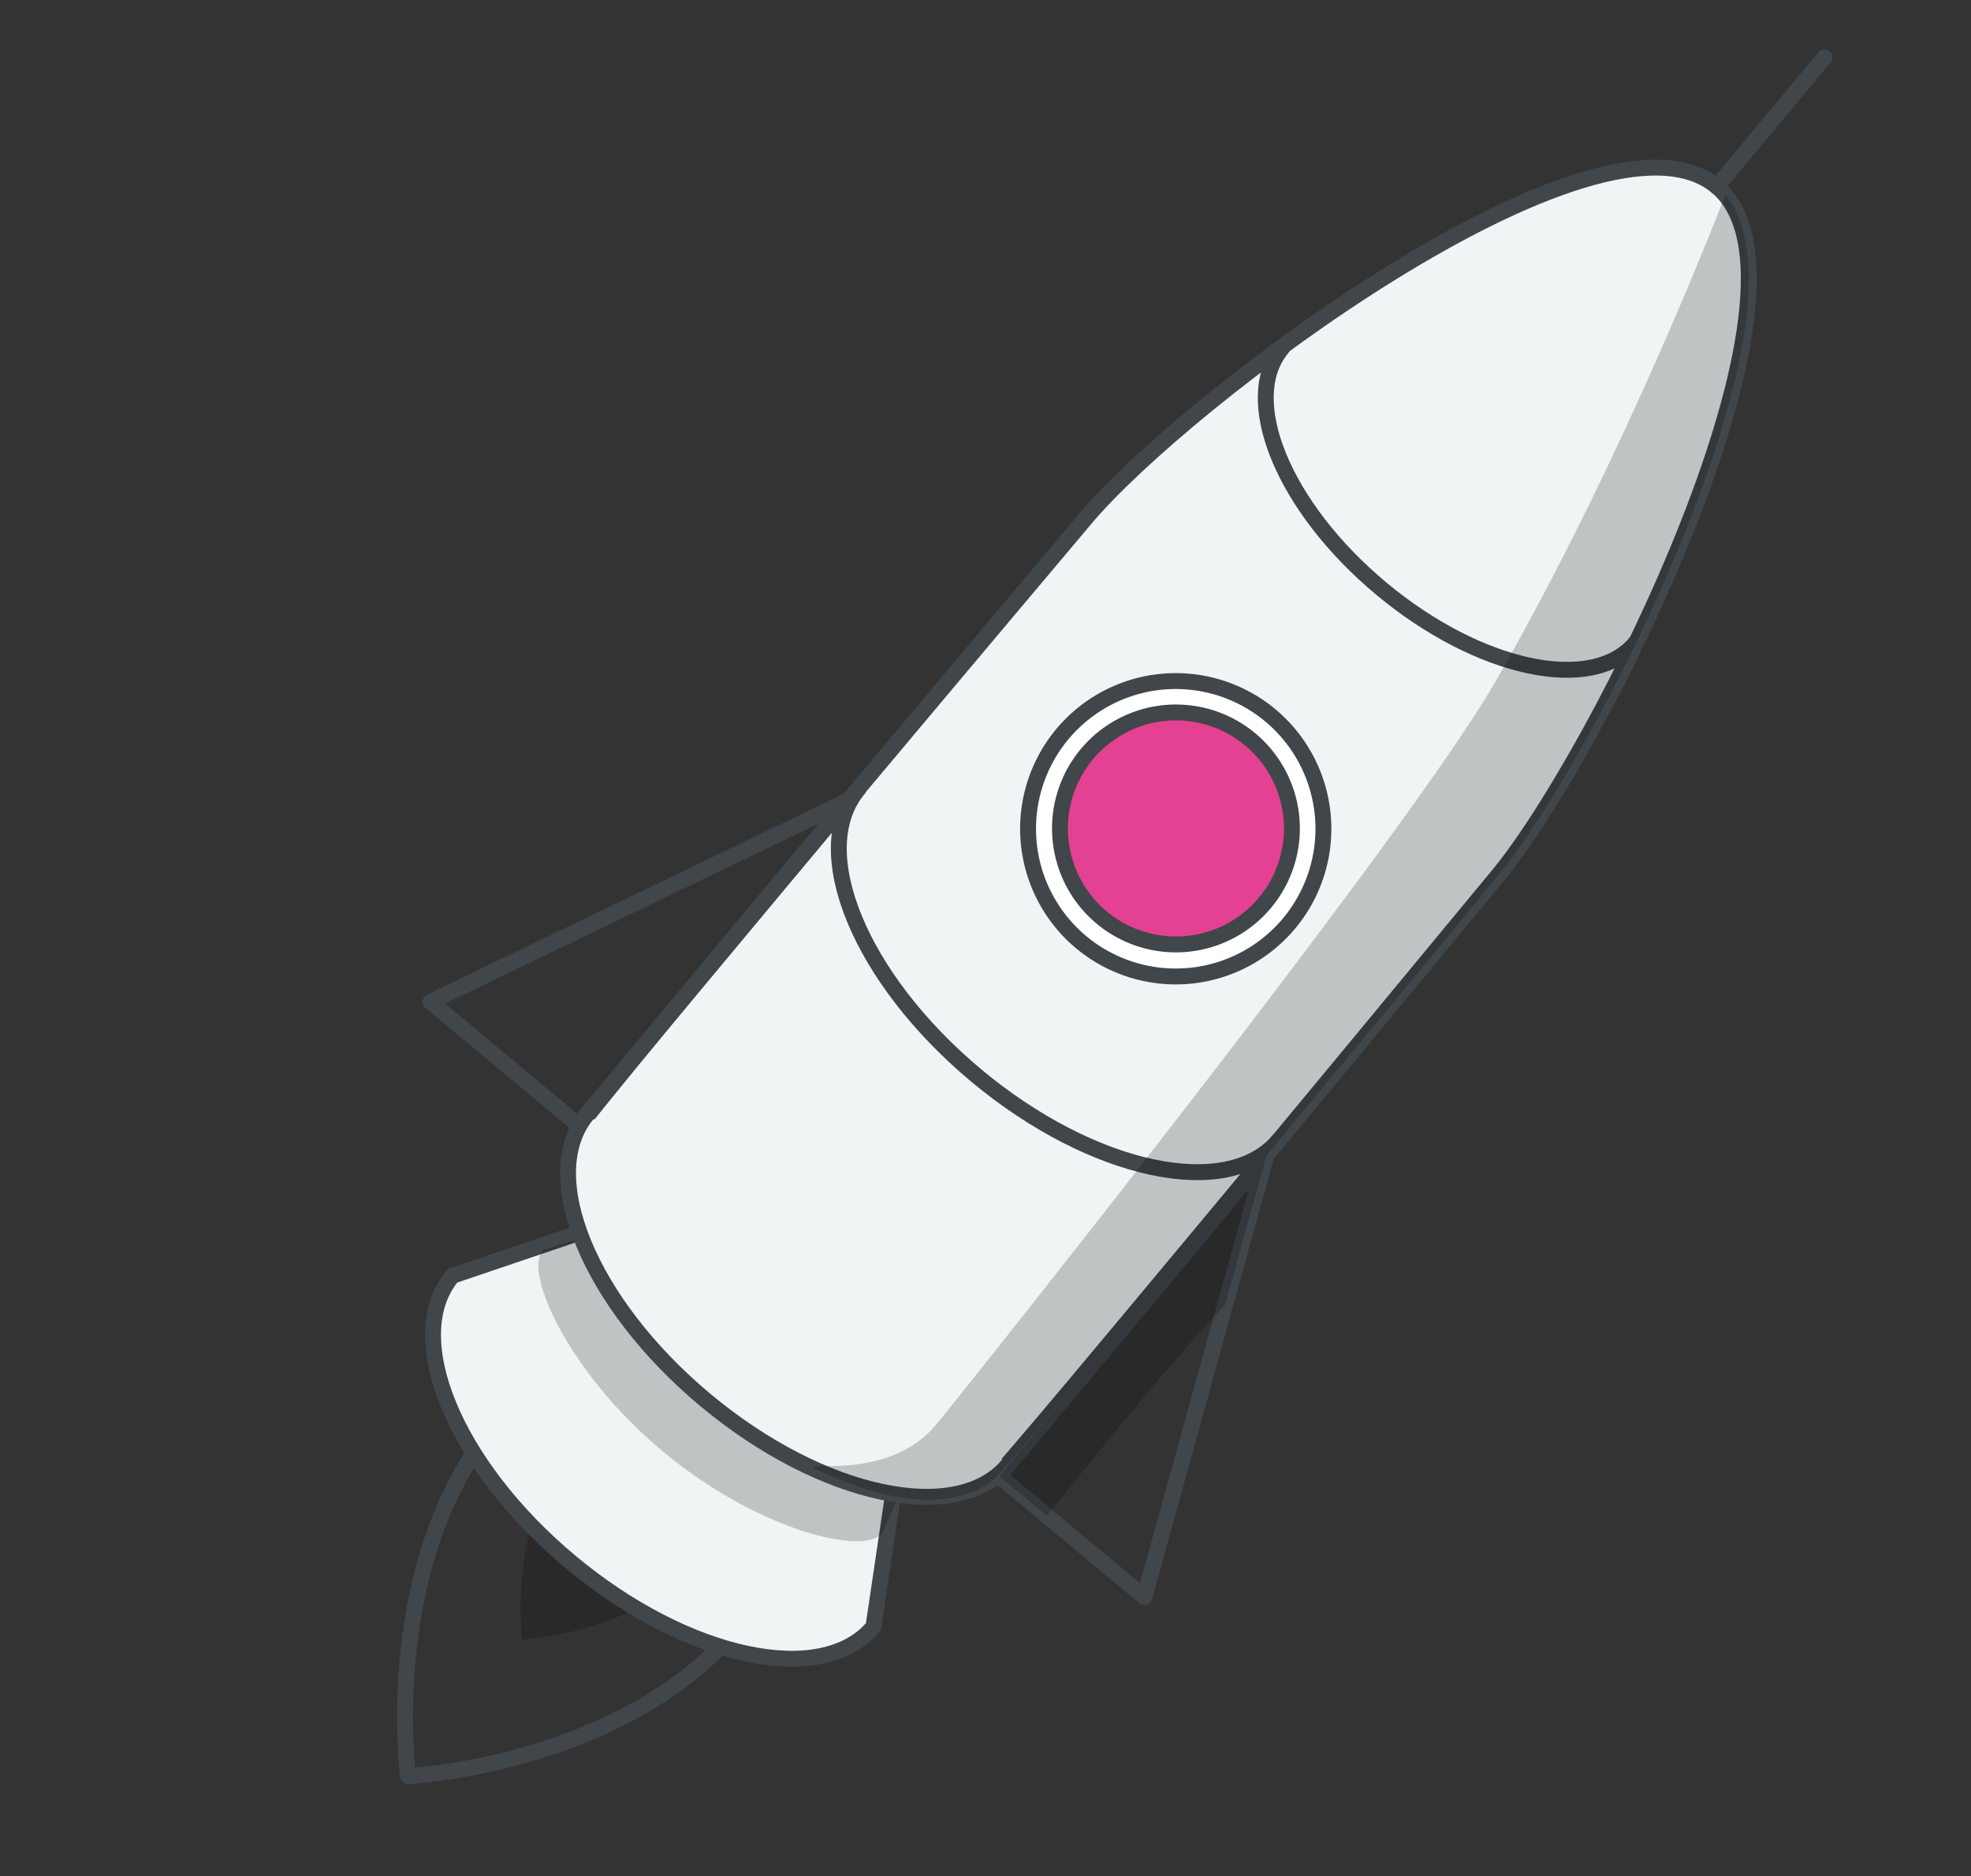 <svg id="Layer_1" data-name="Layer 1" xmlns="http://www.w3.org/2000/svg" viewBox="0 0 248 236"><rect x="0" y="0" width="248" height="236" fill="#333333" stroke="none"/><defs><style>.cls-1{fill:none;}.cls-1,.cls-3,.cls-5,.cls-6,.cls-7,.cls-8{stroke:#41464b;stroke-linecap:round;stroke-linejoin:round;stroke-width:2px;}.cls-1,.cls-2,.cls-5,.cls-6,.cls-7{fill-rule:evenodd;}.cls-2,.cls-4{fill-opacity:0.2;}.cls-3,.cls-5{fill:#f0f4f4;}.cls-6,.cls-8{fill:#fff;}.cls-7{fill:#e54192;}</style></defs><title>missie-25</title><path class="cls-1" d="M67.29,173.78c-1.69,1.7-3.35,3.52-5,5.45-14.49,17.37-10.95,44.21-10.95,44.21s27-1.34,41.52-18.72c1.61-1.93,3.1-3.89,4.46-5.86Z"/><path class="cls-2" d="M74.26,179.59c-.91.91-1.8,1.88-2.67,2.92-7.79,9.33-5.88,23.74-5.88,23.74s14.52-.72,22.3-10.05c.86-1,1.66-2.09,2.39-3.15Z"/><path class="cls-3" d="M112.56,186.7l-2.66,17.93c-6.43,7.7-23.48,4.06-38.11-8.14s-21.28-28.33-14.85-36l17.17-5.82"/><path class="cls-4" d="M113.44,187.41,111,192.89c-2.4,2.87-15.81-.47-27.61-10.31s-17.5-22.44-15.11-25.31l6.48-2.09"/><path class="cls-5" d="M125.58,185.57c12.14-13.9,61.37-73.61,62.86-75.38C200.82,95.34,230.87,35.85,216,23.46s-67.11,27-79.49,41.85c-1.61,1.94-51.83,61.37-63.63,76.32"/><path class="cls-6" d="M162.22,116.14A18.58,18.58,0,1,1,159.85,90,18.58,18.58,0,0,1,162.22,116.14Z"/><path class="cls-7" d="M159.15,113.58A14.59,14.59,0,1,1,157.29,93,14.58,14.58,0,0,1,159.15,113.58Z"/><path class="cls-5" d="M126.86,184.26c-6.42,7.7-23.47,4.06-38.09-8.13s-21.27-28.32-14.85-36"/><path class="cls-1" d="M160.92,143.42c-6.42,7.7-23.48,4.06-38.09-8.13S101.56,107,108,99.27"/><path class="cls-5" d="M205.79,80.87c-5.4,6.47-19.72,3.41-32-6.83s-17.87-23.78-12.47-30.25"/><polygon class="cls-1" points="72.72 141.49 54.17 126.02 106.74 100.69 72.72 141.49"/><polygon class="cls-1" points="125.72 185.69 143.99 200.91 159.35 145.36 125.72 185.69"/><path class="cls-2" d="M154.17,164.08l5.18-18.72-33.63,40.33,6,5C139,181.64,146.29,172.59,154.17,164.08Z"/><line class="cls-8" x1="216.02" y1="23.46" x2="229.57" y2="7.21"/><path class="cls-2" d="M188.44,110.19c12.06-14.47,40.86-71.26,28.64-85.66,0,0-12.38,32.54-29,61.36-11,19.09-66,88.11-70.27,93.3-7.16,8.63-21.39,3.05-12.72,6.72,15.06,6.37,20.5-.34,20.5-.34C137.72,171.67,187,112,188.44,110.19Z"/></svg>